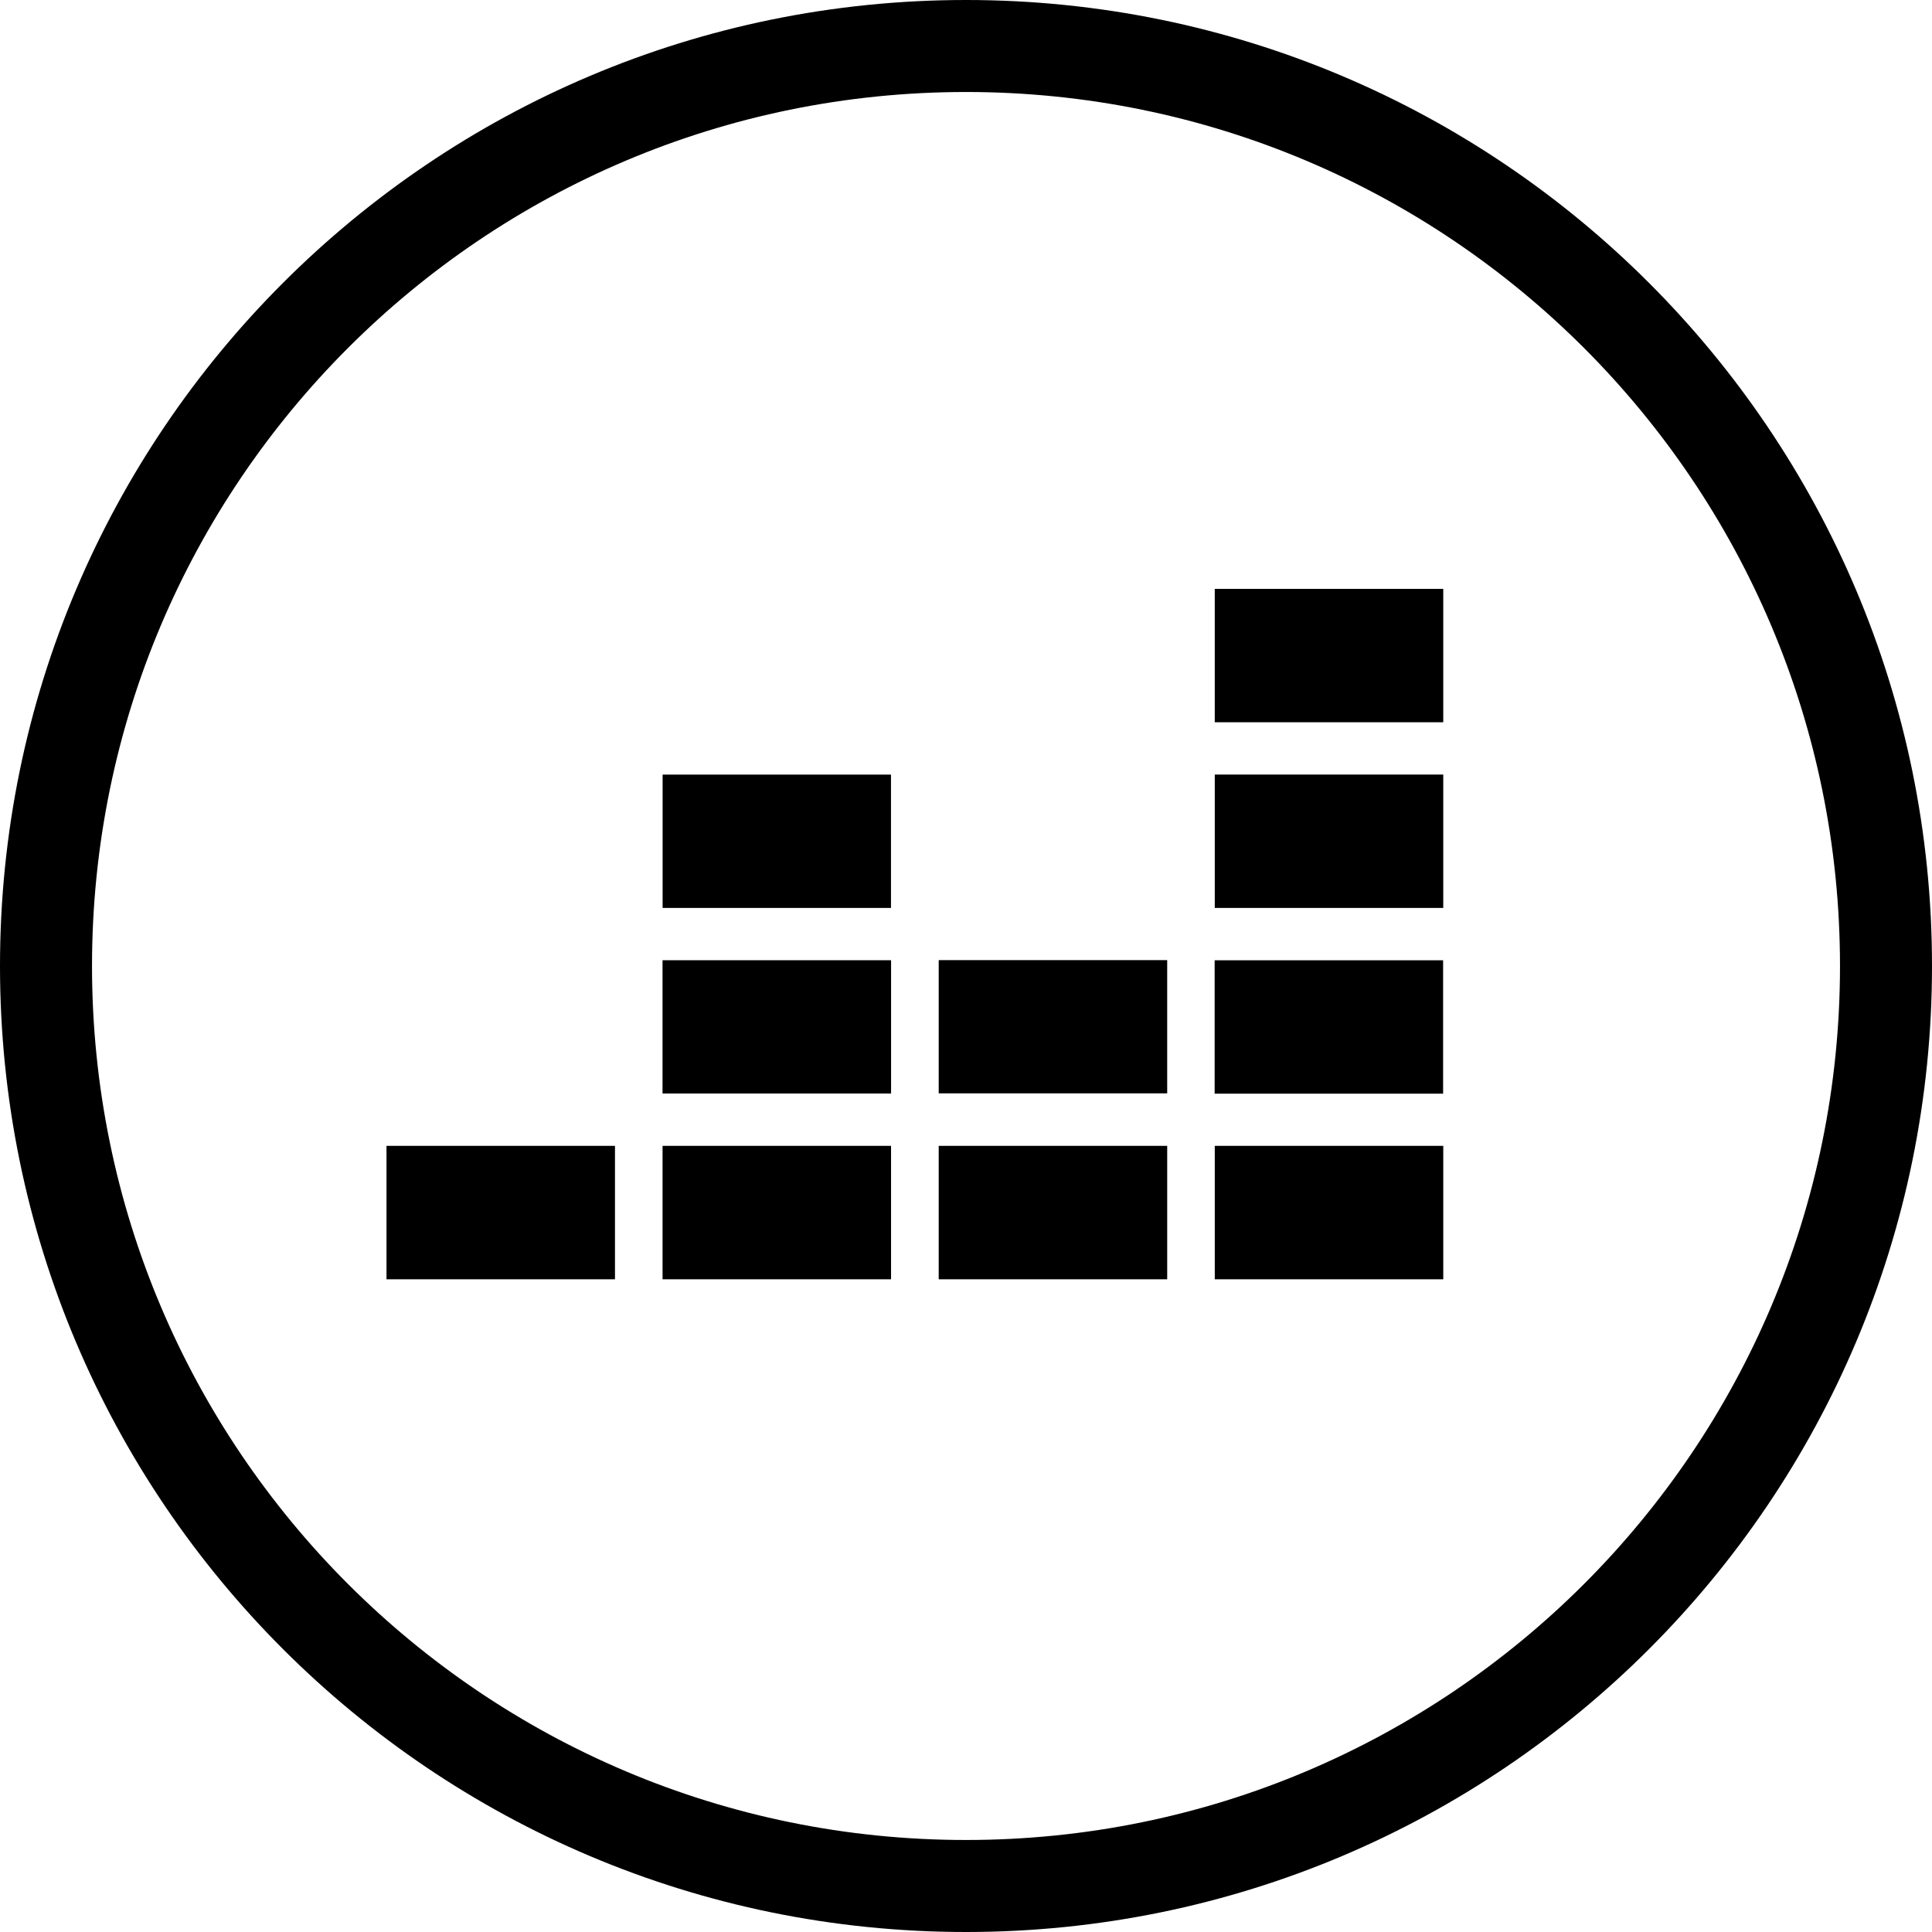 <svg xmlns="http://www.w3.org/2000/svg" shape-rendering="geometricPrecision" text-rendering="geometricPrecision" image-rendering="optimizeQuality" fill-rule="evenodd" clip-rule="evenodd" viewBox="0 0 512 512"><path fill-rule="nonzero" d="M256 0c70.69 0 134.692 28.653 181.017 74.983C483.347 121.311 512 185.31 512 256s-28.653 134.692-74.983 181.017C390.692 483.347 326.69 512 256 512s-134.692-28.653-181.017-74.983C28.653 390.692 0 326.69 0 256S28.653 121.308 74.983 74.983C121.311 28.653 185.31 0 256 0zm126.479 156.062h-60.555v35.34h60.555v-35.34zM175.6 205.281h60.522v35.326l-60.522.001v-35.327zm-.023 49.188h60.568v35.32h-60.568v-35.32zm73.191-.029h60.551v35.31h-60.551v-35.31zm73.16 49.225h60.553v35.363h-60.553v-35.363zm-73.16.001h60.552v35.362h-60.552v-35.362zm-73.183 0h60.552v35.362h-60.552v-35.362zm-73.159 0h60.551v35.362h-60.551v-35.362zm219.469-49.176h60.546v35.347h-60.546V254.49zm.032-49.223h60.552v35.352h-60.552v-35.352zm97.855-113.049C377.869 50.306 319.963 24.381 256 24.381c-63.96 0-121.866 25.925-163.778 67.837C50.309 134.131 24.384 192.037 24.384 256c0 63.96 25.925 121.866 67.838 163.778 41.912 41.913 99.818 67.838 163.778 67.838 63.963 0 121.869-25.925 163.782-67.838 41.912-41.912 67.837-99.818 67.837-163.778 0-63.963-25.925-121.869-67.837-163.782z"/></svg>